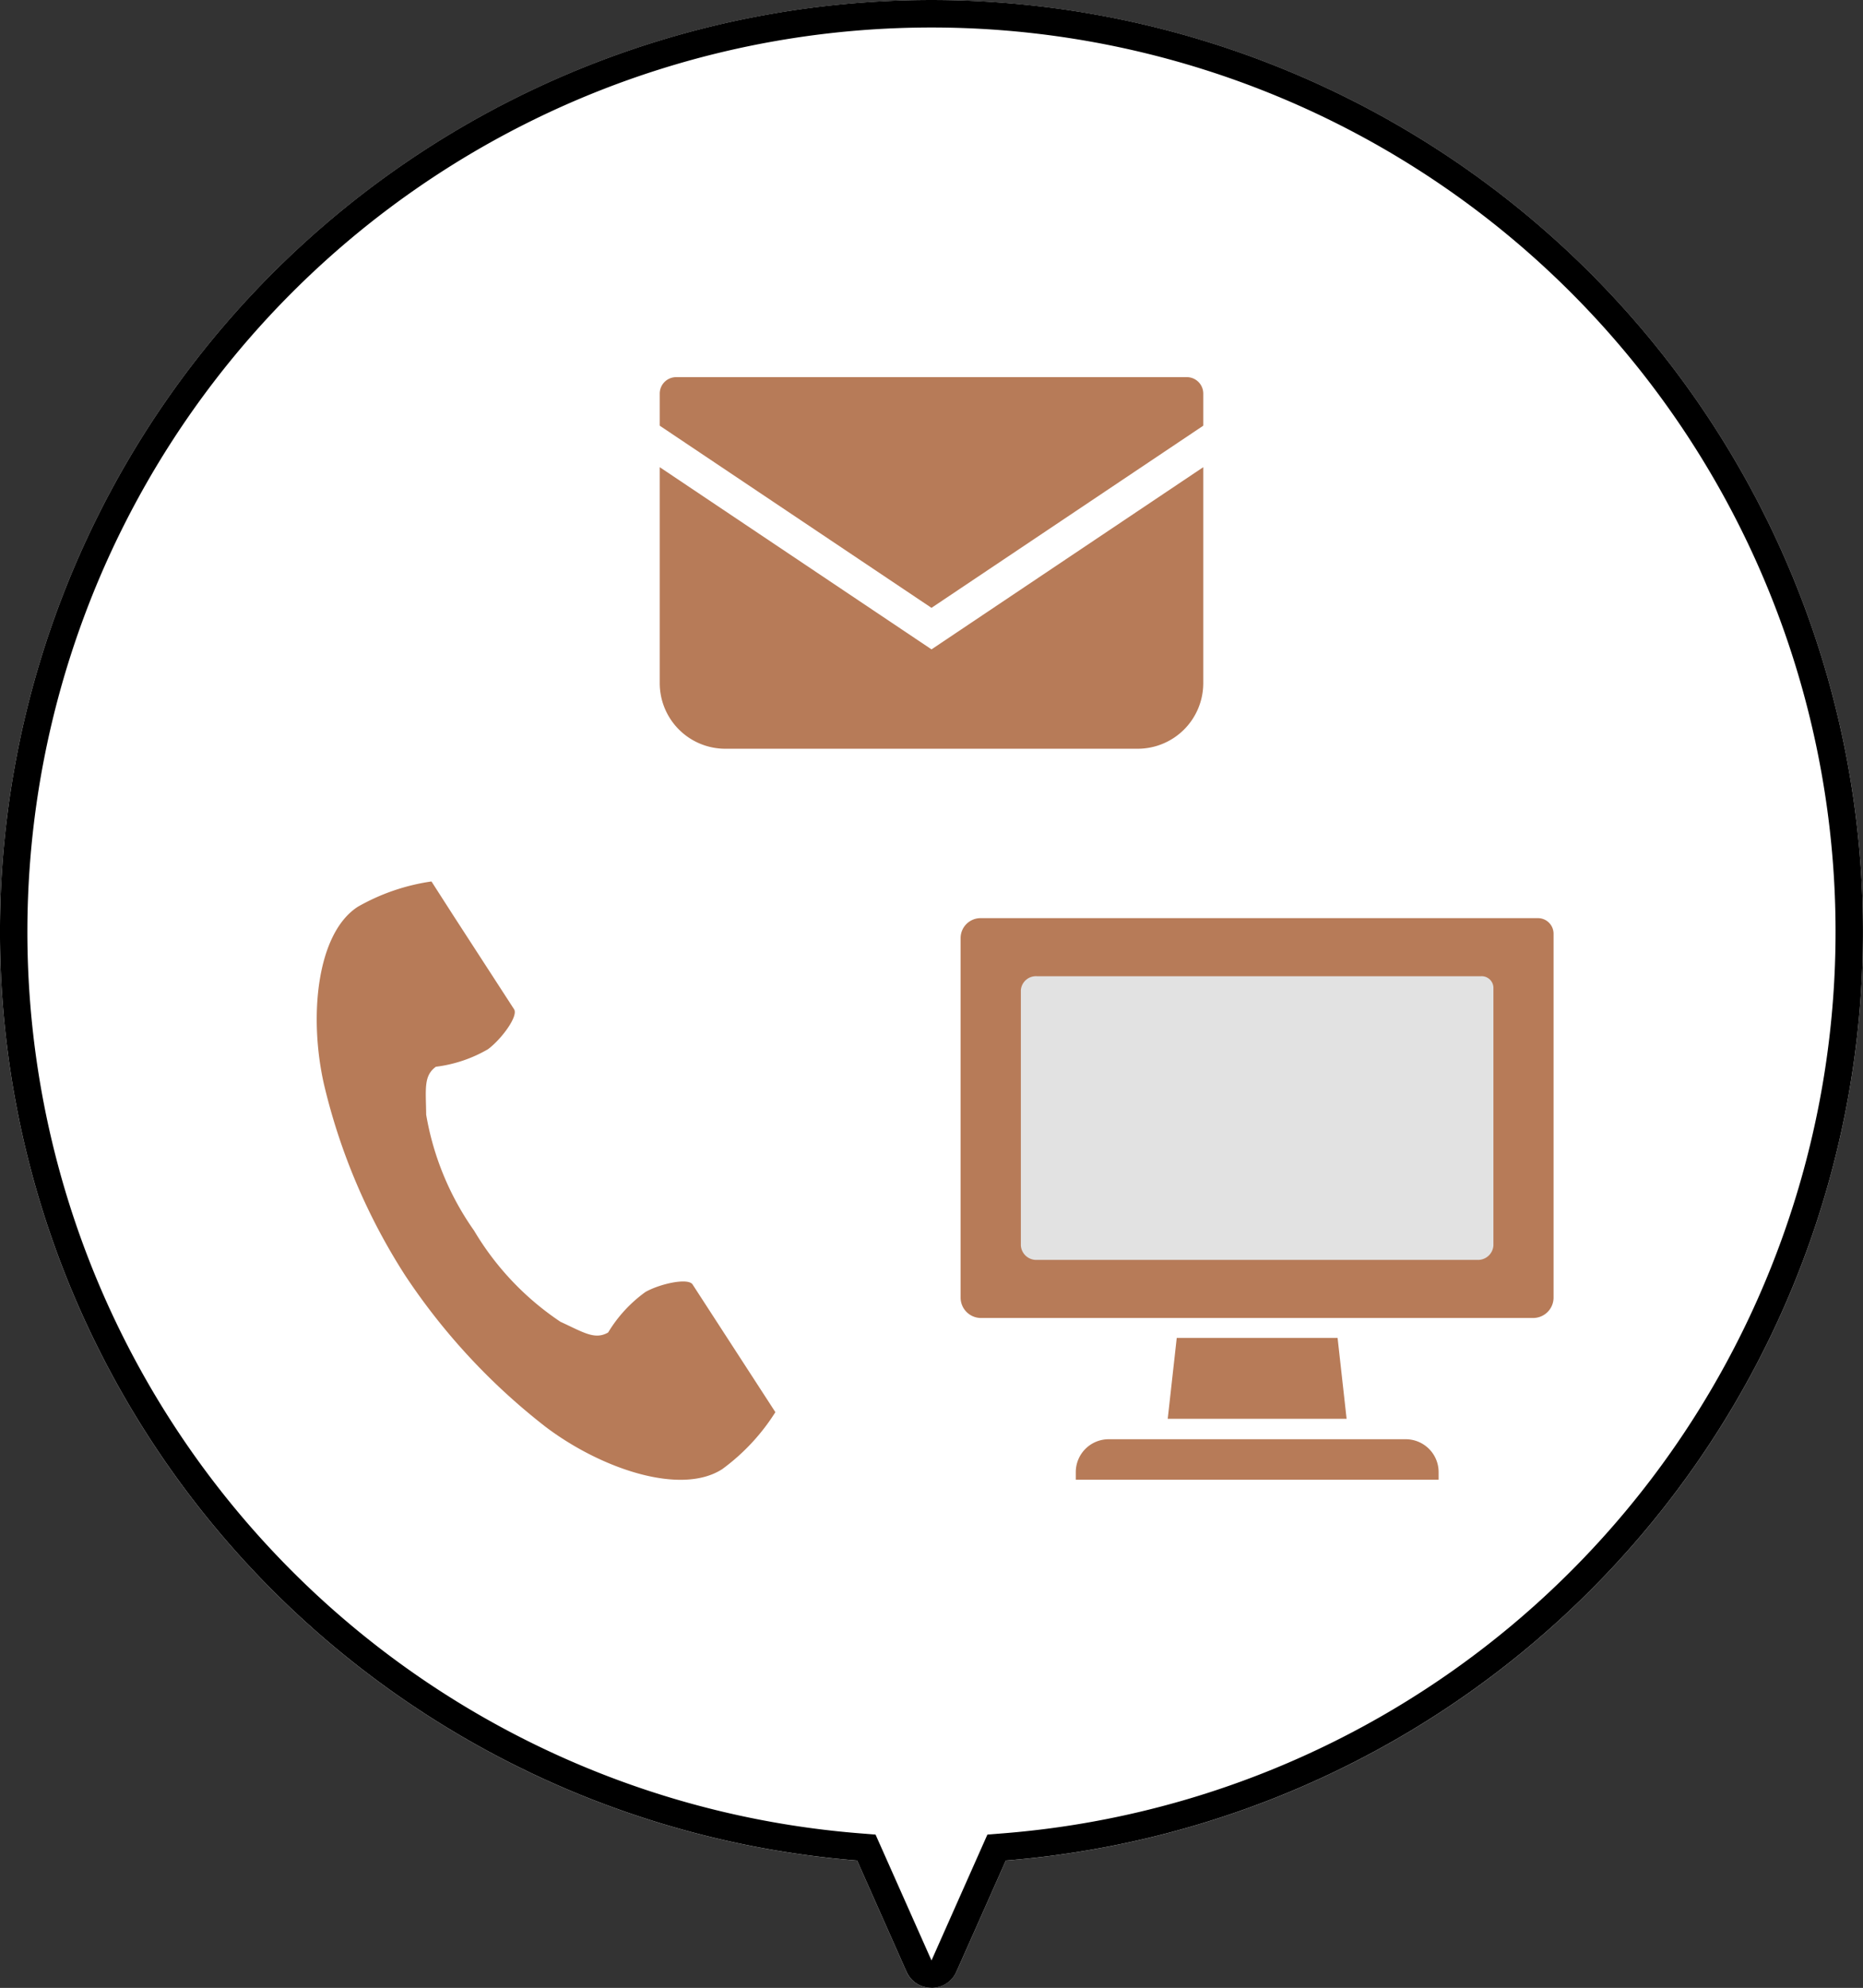 <svg xmlns="http://www.w3.org/2000/svg" width="68.001" height="72.54" viewBox="0 0 68.001 72.54">
  <rect x="0" y="0" width="68.001" height="72.54" fill="#333333" stroke="none"/>
  <g id="グループ_26001" data-name="グループ 26001" transform="translate(-709 -1427.999)">
    <g id="グループ_25808" data-name="グループ 25808">
      <path id="合体_192" data-name="合体 192" d="M12109.086,4096.944l-1.8-4.051a34,34,0,1,1,5.427,0l-1.8,4.051a1,1,0,0,1-1.829,0Z" transform="translate(-11367 -2597)" fill="#fff"/>
      <path id="合体_192_-_アウトライン" data-name="合体 192 - アウトライン" d="M12110,4096.539h0l2.041-4.595.593-.047a33,33,0,1,0-5.269,0l.593.047.242.544,1.8,4.049a0,0,0,0,1,0,0m0,1a.988.988,0,0,1-.914-.595l-1.8-4.051a34,34,0,1,1,5.427,0l-1.8,4.051A.989.989,0,0,1,12110,4097.539Z" transform="translate(-11367 -2597)"/>
      <g id="電話の受話器のアイコン素材" transform="translate(720.561 1460.163)">
        <path id="パス_53012" data-name="パス 53012" d="M61.209.925c-1.5.973-1.795,4.014-1.229,6.493a22.39,22.39,0,0,0,2.96,6.958,23.252,23.252,0,0,0,5.146,5.541c2.032,1.528,4.929,2.5,6.43,1.526a7.6,7.6,0,0,0,1.937-2.077l-.806-1.243-2.216-3.417c-.165-.254-1.2-.022-1.722.275a5,5,0,0,0-1.36,1.477c-.485.28-.892,0-1.741-.39a10.342,10.342,0,0,1-3.151-3.324,10.342,10.342,0,0,1-1.75-4.233c-.011-.935-.1-1.42.354-1.749a5,5,0,0,0,1.9-.639c.485-.358,1.118-1.206.954-1.46L64.7,1.246,63.9,0A7.6,7.6,0,0,0,61.209.925Z" transform="translate(-59.712 0.001)" fill="#b77b58"/>
      </g>
      <g id="メールの無料アイコン" transform="translate(733.081 1440.909)">
        <path id="パス_53015" data-name="パス 53015" d="M19.241,68.828H.6a.6.6,0,0,0-.6.6V70.6l9.919,6.647L19.839,70.6V69.427A.6.6,0,0,0,19.241,68.828Z" transform="translate(0 -67.976)" fill="#b77b58"/>
        <path id="パス_53016" data-name="パス 53016" d="M0,178v7.881a2.393,2.393,0,0,0,2.394,2.393H17.445a2.393,2.393,0,0,0,2.394-2.393V178l-9.919,6.648Z" transform="translate(0 -173.862)" fill="#b77b58"/>
      </g>
      <g id="iMac風のアイコン素材" transform="translate(744.063 1447.854)">
        <path id="パス_56561" data-name="パス 56561" d="M21.081,13.649H.727A.728.728,0,0,0,0,14.376V27.495a.744.744,0,0,0,.744.744H20.9a.744.744,0,0,0,.743-.744V14.216A.568.568,0,0,0,21.081,13.649Z" transform="translate(0)" fill="#b77b58"/>
        <path id="パス_56562" data-name="パス 56562" d="M179.12,375.917l-.329,2.953h6.529l-.329-2.953Z" transform="translate(-171.231 -346.951)" fill="#b77b58"/>
        <path id="パス_56563" data-name="パス 56563" d="M111.421,463.37h-10.84a1.2,1.2,0,0,0-1.2,1.2v.277h13.244v-.277A1.2,1.2,0,0,0,111.421,463.37Z" transform="translate(-95.177 -430.706)" fill="#b77b58"/>
        <path id="パス_56564" data-name="パス 56564" d="M16.8,13.649H.579A.551.551,0,0,0,0,14.165v9.308A.563.563,0,0,0,.592,24H16.657a.563.563,0,0,0,.592-.528V14.052A.43.43,0,0,0,16.8,13.649Z" transform="translate(2.199 2.119)" fill="#e2e2e2"/>
      </g>
    </g>
  </g>
</svg>
